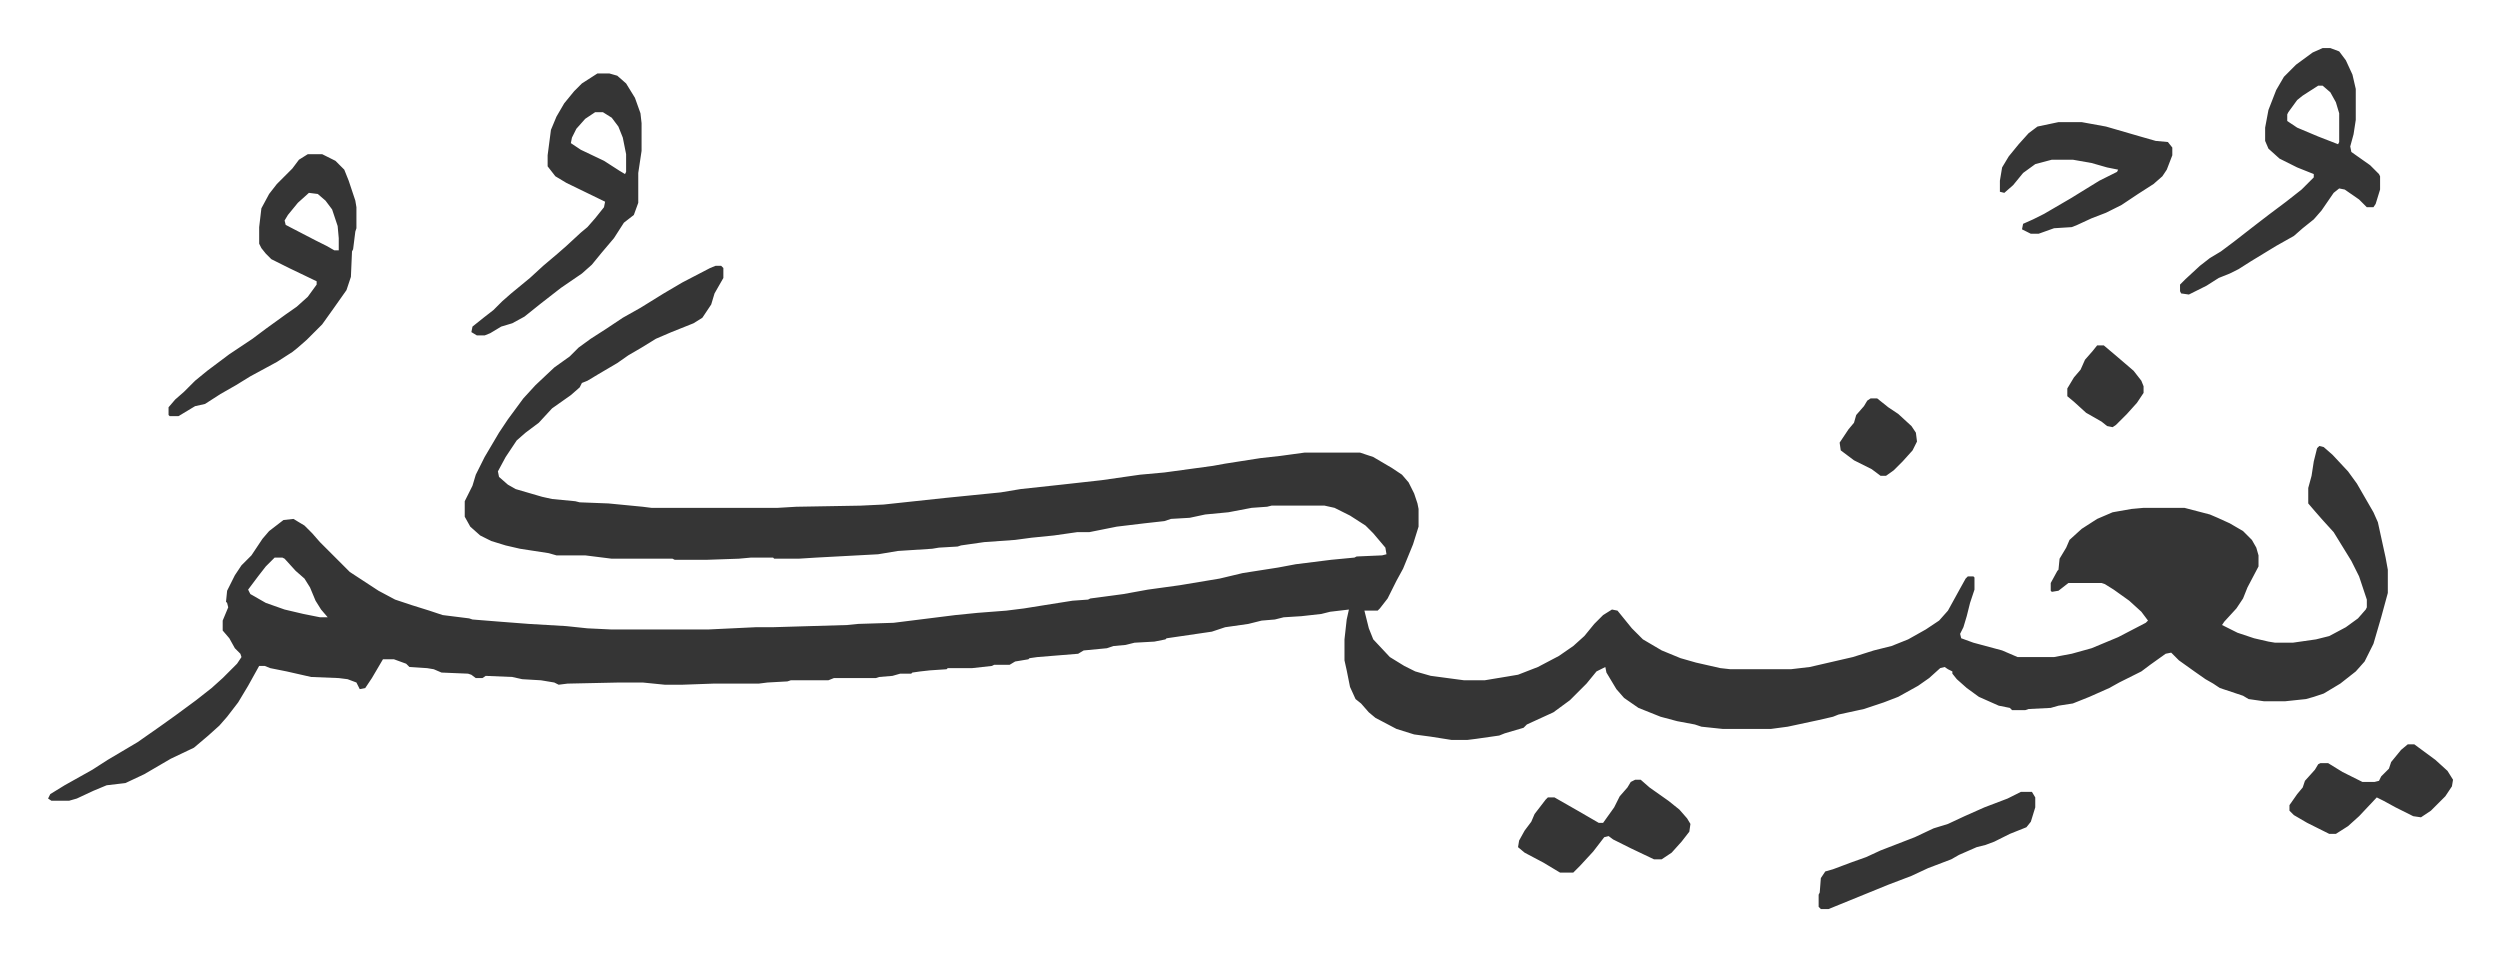 <svg xmlns="http://www.w3.org/2000/svg" viewBox="-43.5 346.5 2262 864.5">
    <path fill="#353535" id="rule_normal" d="M604 587h5l2 2v9l-8 14-3 10-8 12-8 5-20 8-14 6-13 8-12 7-10 7-17 10-10 6-5 2-2 4-8 7-17 12-12 13-12 9-8 7-10 15-7 13 1 5 8 7 7 4 24 7 9 2 21 2 4 1 26 1 31 3 8 1h114l17-1 58-1 21-1 28-3 28-3 20-2 30-3 18-3 37-4 36-4 35-5 22-2 44-6 11-2 32-5 18-2 22-3h50l12 4 17 10 9 6 6 7 5 10 3 9 1 5v16l-5 16-9 22-6 11-4 8-4 8-7 9-2 2h-12l4 16 4 10 15 16 13 8 10 5 14 4 30 4h19l30-5 18-7 19-10 13-9 10-9 9-11 8-8 8-5 5 1 13 16 10 10 17 10 17 7 14 4 22 5 9 1h55l17-2 39-9 19-6 16-4 15-6 16-9 12-8 8-9 11-20 5-9 2-2h5l1 1v11l-4 12-3 12-3 10-3 6 1 4 11 4 26 7 14 6h33l16-3 18-5 12-5 12-5 25-13 2-2-6-8-11-10-14-10-8-5-3-1h-30l-9 7-6 1-1-1v-7l6-11 1-1 1-10 6-10 3-7 11-10 14-9 14-6 17-3 11-1h37l23 6 7 3 11 5 12 7 8 8 4 7 2 7v10l-10 19-4 10-6 9-11 12-2 3 14 7 15 5 13 3 6 1h16l21-3 12-3 15-8 11-8 7-8 1-2v-7l-7-21-7-14-16-26-10-11-7-8-6-7v-14l3-11 2-13 3-12 2-2 4 1 8 7 14 15 8 11 15 26 4 9 7 32 2 11v21l-6 22-7 24-8 16-8 9-14 11-15 9-9 3-7 2-19 2h-19l-14-2-5-3-21-7-6-4-7-4-10-7-14-10-7-7-5 1-14 10-8 6-20 10-9 5-18 8-15 6-13 2-7 2-20 1-3 1h-12l-2-2-10-2-18-8-11-8-9-8-4-5v-2l-4-2-3-2-4 1-10 9-10 7-18 10-13 5-18 6-23 5-5 2-13 3-28 6-15 2h-44l-19-2-6-2-16-3-15-4-20-8-13-9-7-8-9-15-1-5-8 4-9 11-15 15-15 11-24 11-3 3-17 5-5 2-21 3-8 1h-14l-19-3-15-2-16-5-19-10-6-5-7-8-5-4-5-11-3-15-2-9v-19l2-18 2-9-17 2-8 2-18 2-16 1-8 2-12 1-12 3-21 3-12 4-41 6-1 1-10 2-18 1-8 2-11 1-6 2-21 2-5 3-37 3-7 1-1 1-12 2-5 3h-14l-2 1-18 2h-22l-1 1-15 1-9 1-7 1-1 1h-10l-7 2-12 1-3 1h-38l-5 2h-34l-3 1-18 1-8 1h-41l-28 1h-16l-20-2h-21l-47 1-8 1-4-2-12-2-17-1-9-2-24-1-3 2h-6l-4-3-3-1-24-1-7-3-6-1-16-1-3-3-11-4h-10l-10 17-6 9-5 1-3-6-8-3-8-1-25-1-22-5-15-3-5-2h-5l-10 18-9 15-10 13-7 8-10 9-13 11-21 10-24 14-17 8-17 2-12 5-15 7-7 2H3l-3-2 2-4 13-8 25-14 14-9 27-16 20-14 14-10 19-14 14-11 10-9 13-13 4-6-1-3-5-5-5-9-6-7v-9l5-12-1-4-1-1 1-10 7-14 6-9 9-9 10-15 6-7 13-10 9-1 10 6 7 7 7 8 27 27 26 17 15 8 15 5 16 5 12 4 24 3 3 1 25 2 26 2 34 2 19 2 21 1h89l42-2h15l68-2 10-1 32-1 56-7 20-2 26-2 16-2 25-4 19-3 14-1 2-1 30-4 22-4 29-4 12-2 24-4 21-5 32-5 16-3 32-4 21-2 2-1 23-1 4-1-1-6-11-13-7-7-14-9-14-7-9-2h-48l-4 1-14 1-21 4-21 2-14 3-17 1-6 2-18 2-25 3-25 5h-11l-21 3-20 2-15 2-28 2-21 3-3 1-17 1-6 1-31 2-18 3-56 3-16 1h-22l-1-1h-20l-11 1-29 1h-29l-2-1h-55l-24-3h-26l-7-2-26-4-13-3-13-4-10-5-9-8-5-9v-14l7-14 3-10 8-16 13-22 8-12 14-19 11-12 17-16 14-10 8-8 11-8 14-9 15-10 16-9 21-13 17-10 25-13zM205 851l-8 8-7 9-9 12 2 4 14 8 17 6 17 4 15 3h7l-6-7-5-8-5-12-5-8-8-7-10-11-2-1zm30-365h13l12 6 8 8 4 10 6 18 1 6v19l-1 3-2 16-1 2-1 23-4 12-12 17-10 14-14 14-8 7-5 4-14 9-24 13-13 8-14 8-14 9-9 2-15 9h-8l-1-1v-7l6-7 8-7 10-10 11-9 20-15 21-14 12-9 18-13 10-7 10-9 8-11v-3l-25-12-16-8-5-5-4-5-2-4v-15l2-17 7-13 7-9 14-14 6-8zm1 35-10 9-9 11-3 5 1 4 27 14 10 5 7 4h4v-11l-1-11-5-15-6-8-7-6zm1822-131h7l8 3 6 8 6 13 3 13v28l-2 13-3 11 1 5 17 12 8 8 1 2v12l-4 13-2 3h-6l-7-7-13-9-5-1-5 4-11 16-7 8-10 8-8 7-16 9-23 14-11 7-8 4-10 4-11 7-16 8-7-1-1-2v-6l5-5 13-12 9-7 10-6 12-9 18-14 13-10 16-12 14-11 11-11v-3l-15-6-16-8-10-9-3-7v-12l3-16 7-18 7-12 11-11 15-11zm-4 34-14 9-5 4-8 11-1 2v6l9 6 19 8 18 7 1-2v-26l-3-10-5-9-7-6zM497 413h11l7 2 8 7 8 13 5 14 1 9v25l-3 20v27l-4 11-9 7-9 14-11 13-9 11-9 8-19 13-18 14-15 12-11 6-10 3-10 6-5 2h-7l-5-3 1-5 10-8 9-7 8-8 8-7 17-14 12-11 13-11 8-7 13-12 6-5 7-8 8-10 1-5-35-17-10-6-7-9v-10l3-23 5-12 7-12 9-11 7-7zm-2 35-9 6-8 9-4 8-1 5 9 6 21 10 14 9 5 3 1-2v-16l-3-15-4-10-6-8-8-5zm1324 9h21l22 4 31 9 14 4 11 1 4 5v7l-5 13-4 6-8 7-14 9-15 10-14 7-13 5-13 6-5 2-16 1-14 5h-7l-8-4 1-5 9-4 10-5 24-14 26-16 16-8 1-2-10-2-14-4-17-3h-19l-15 4-11 8-9 11-8 7-4-1v-10l2-12 6-10 9-11 9-10 8-6zm-383 595h5l8 7 17 12 10 8 7 8 3 5-1 7-7 9-9 10-9 6h-7l-21-10-16-8-4-3-4 1-10 13-12 13-6 6h-12l-15-9-17-9-6-5 1-6 5-9 6-8 3-7 10-13 2-2h6l21 12 19 11h4l10-14 5-10 7-8 3-5zm349 11h10l3 5v9l-4 13-4 5-15 6-14 7-8 3-8 2-16 7-7 4-21 8-15 7-21 8-27 11-27 11h-7l-2-2v-11l1-2 1-13 4-6 7-2 16-6 14-5 13-6 31-12 17-8 13-4 15-7 18-8 21-8zm350-43h6l19 14 11 10 5 8-1 6-6 9-13 13-9 6-7-1-16-8-11-6-6-3-16 17-10 9-11 7h-6l-20-10-12-7-4-4v-5l7-10 5-6 2-6 9-10 3-5 2-1h7l13 8 18 9h11l4-1 2-4 7-7 2-6 9-11z"/>
    <path fill="#353535" id="rule_normal" d="M1854 659h6l13 11 14 12 7 9 2 5v6l-6 9-9 10-10 10-3 2-5-1-5-4-14-8-11-10-6-5v-7l6-10 6-7 4-9 7-8zm-205 48h6l10 8 9 6 12 11 4 6 1 8-4 8-9 10-8 8-7 5h-5l-8-6-16-8-12-9-1-7 8-12 5-6 2-7 7-8 3-5z"/>
</svg>
